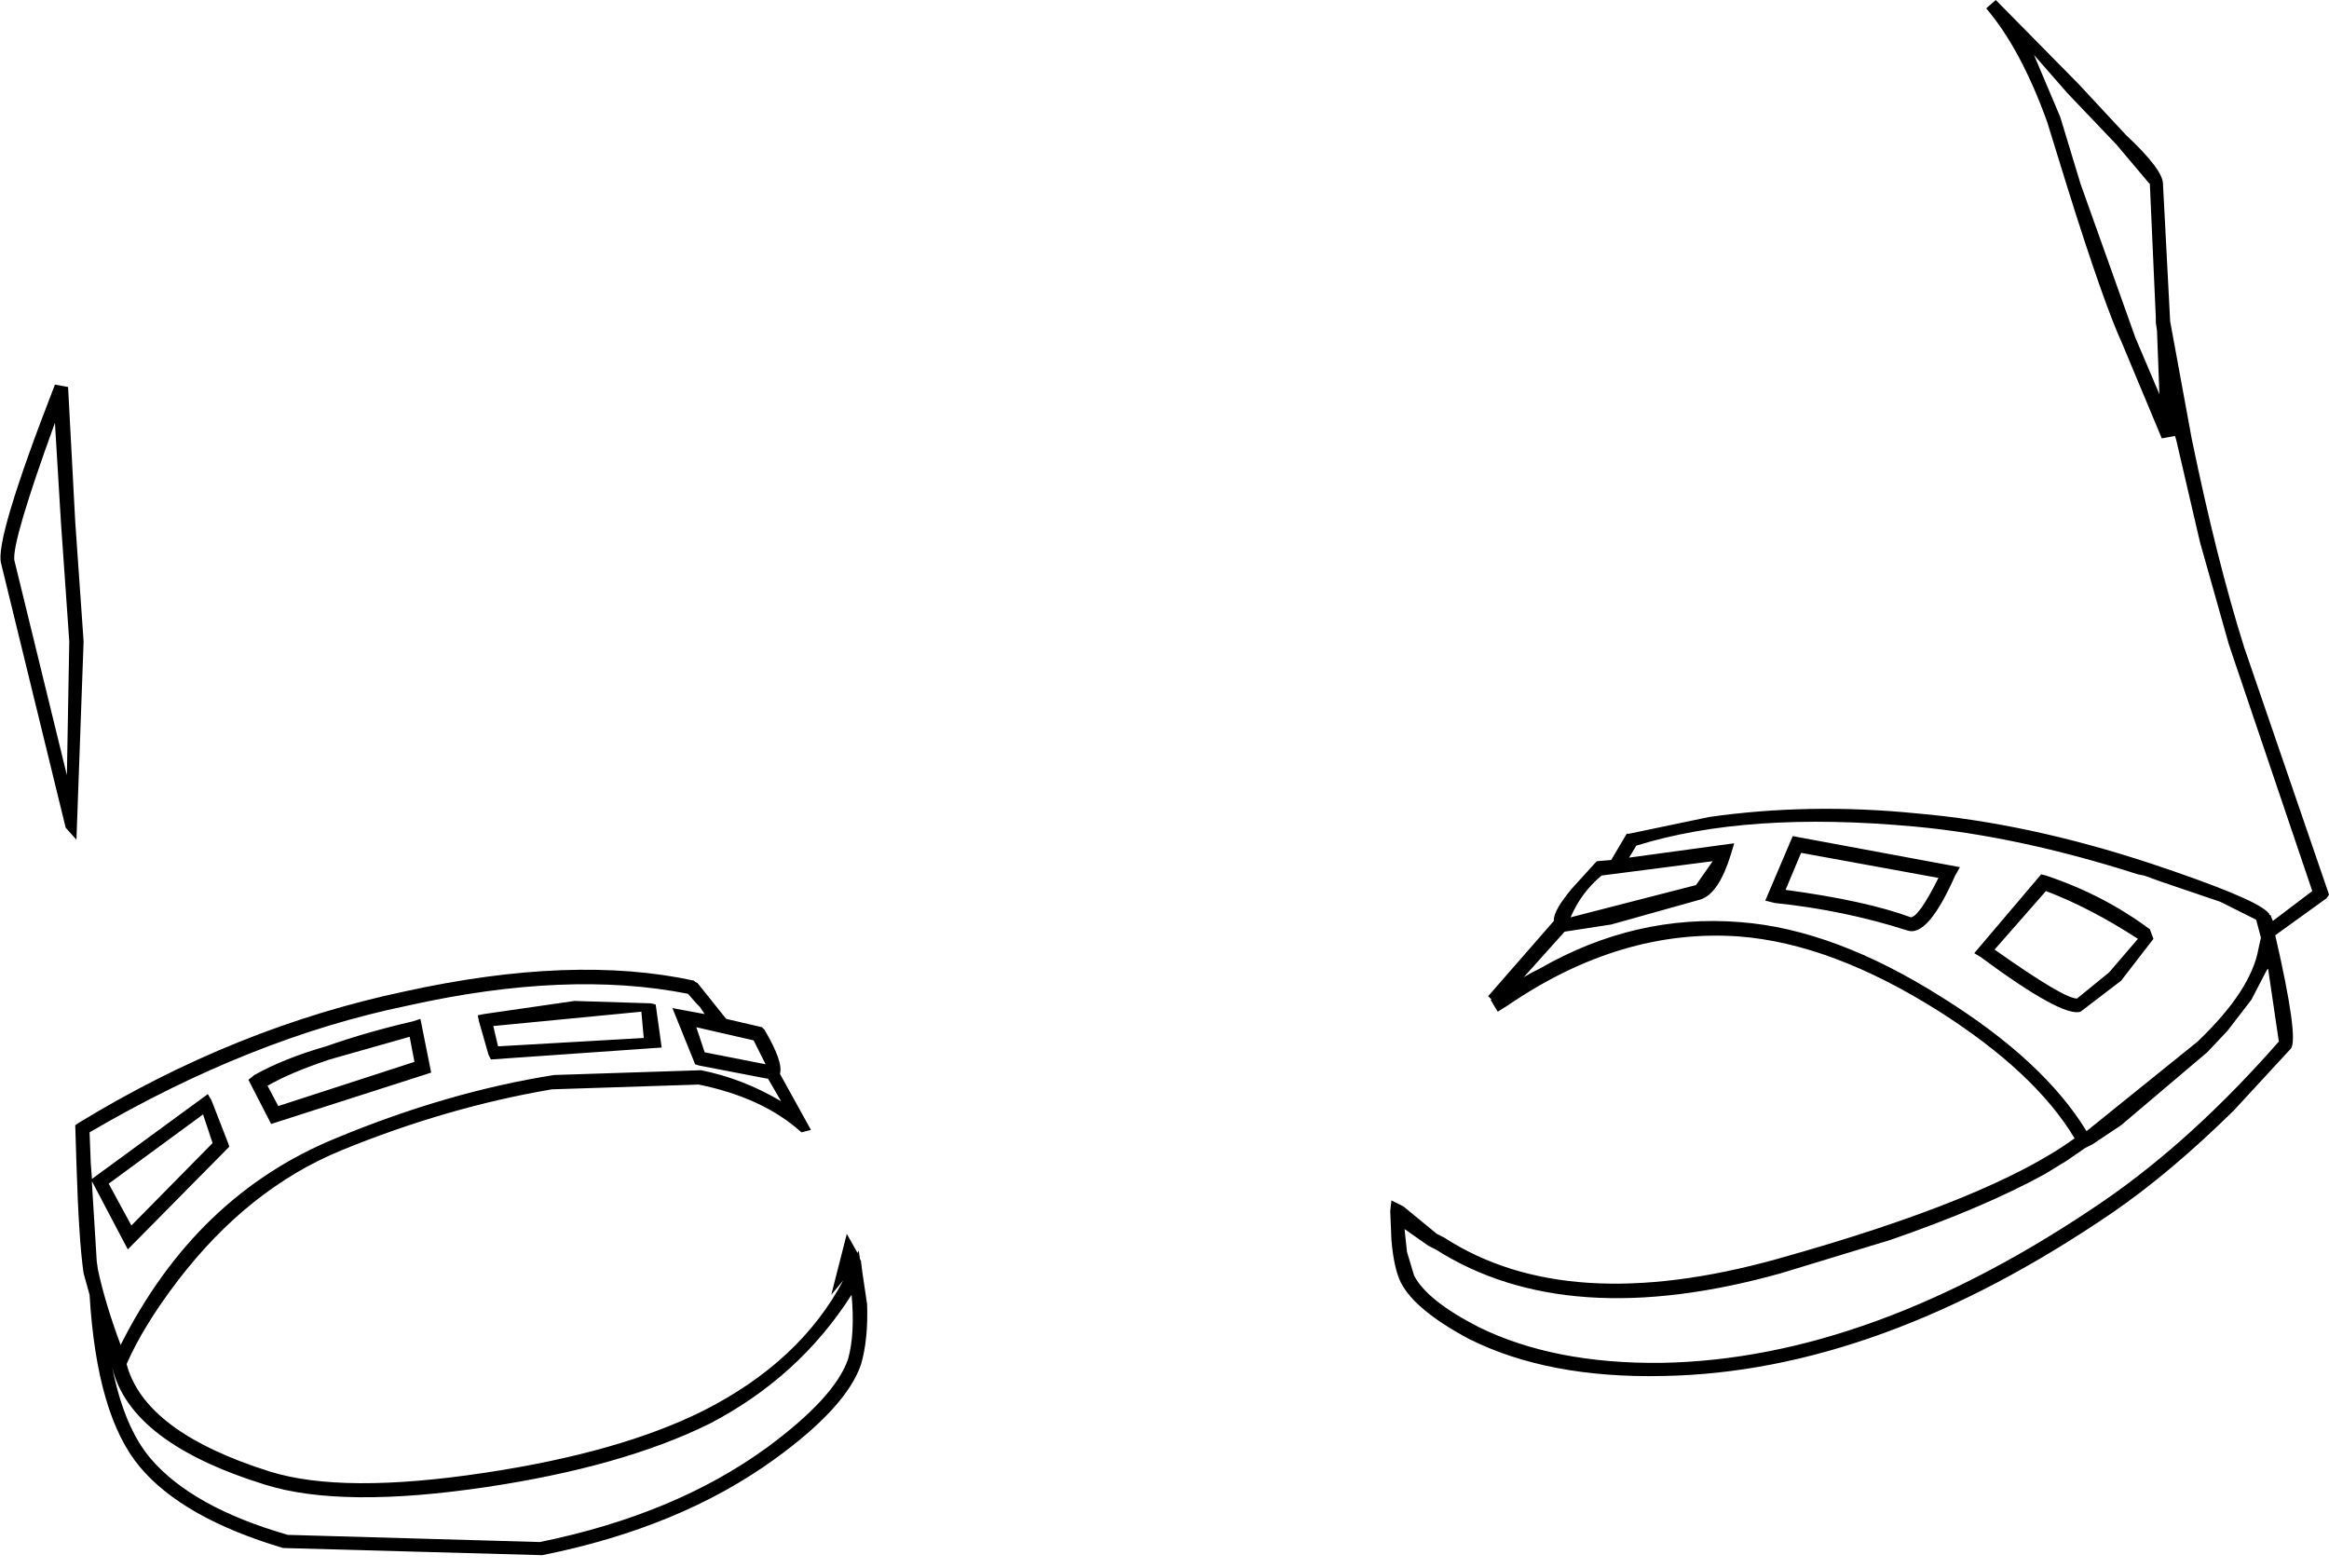 <?xml version="1.0" encoding="UTF-8" standalone="no"?>
<svg xmlns:xlink="http://www.w3.org/1999/xlink" height="65.65px" width="97.5px" xmlns="http://www.w3.org/2000/svg">
  <g transform="matrix(1.0, 0.0, 0.0, 1.0, 0.0, 0.0)">
    <path d="M87.0 3.5 L89.0 5.65 Q90.55 7.1 90.55 7.7 L90.85 13.45 91.75 18.35 Q92.8 23.45 93.95 27.1 L97.45 37.3 97.5 37.45 97.4 37.6 95.25 39.15 Q96.25 43.5 95.9 43.9 L93.5 46.5 Q90.85 49.1 88.45 50.75 78.65 57.45 69.6 57.6 64.8 57.7 61.5 56.05 59.25 54.85 58.65 53.7 58.35 53.1 58.25 51.9 L58.2 50.7 58.25 50.25 58.75 50.5 60.15 51.65 60.45 51.8 Q65.6 55.15 74.4 52.7 83.35 50.2 86.85 47.65 85.2 44.9 81.2 42.35 76.7 39.5 72.8 39.2 67.85 38.85 63.1 42.1 L62.7 42.35 62.4 41.85 62.45 41.85 62.3 41.7 65.05 38.55 65.05 38.5 Q65.05 38.1 65.8 37.2 L66.8 36.1 66.85 36.05 67.45 36.0 68.1 34.9 68.2 34.9 71.55 34.2 Q75.75 33.6 80.25 34.05 84.9 34.45 90.05 36.15 94.25 37.55 94.9 38.15 L94.95 38.2 95.0 38.25 95.0 38.3 95.05 38.3 95.15 38.55 96.8 37.3 93.4 27.25 93.3 26.95 92.1 22.7 91.1 18.4 91.05 18.25 90.5 18.35 88.85 14.4 Q88.05 12.65 86.55 7.85 L85.7 5.1 Q84.6 2.05 83.15 0.35 L83.55 0.0 87.0 3.5 M86.55 3.9 L85.15 2.3 86.25 4.9 87.1 7.7 89.4 14.15 90.4 16.5 90.3 13.85 90.25 13.5 90.25 13.3 90.0 7.7 89.95 7.65 88.6 6.05 86.55 3.9 M81.85 36.65 Q80.7 39.25 79.85 38.95 77.2 38.1 74.3 37.8 L73.9 37.7 75.05 35.0 82.05 36.3 81.85 36.65 M85.65 36.65 Q88.05 37.45 90.0 38.9 L90.15 39.3 88.8 41.05 87.1 42.35 Q86.35 42.6 82.9 40.05 L82.65 39.9 85.45 36.6 85.65 36.65 M89.9 36.7 L89.75 36.65 89.5 36.6 Q84.5 35.0 80.15 34.6 73.15 33.95 68.5 35.4 L68.2 35.9 72.6 35.3 72.45 35.8 Q71.95 37.4 71.2 37.65 L67.45 38.7 65.5 39.0 63.75 40.95 63.8 40.9 64.15 40.7 64.45 40.55 Q68.45 38.25 72.85 38.6 76.8 38.9 81.3 41.75 85.55 44.4 87.35 47.35 L92.0 43.6 Q94.25 41.45 94.55 39.7 L94.65 39.25 94.45 38.5 92.95 37.75 90.45 36.9 89.9 36.7 M89.5 39.3 Q87.5 38.0 85.65 37.3 L83.5 39.75 Q86.4 41.8 86.95 41.8 L88.3 40.7 89.5 39.3 M87.3 48.05 L86.5 48.6 85.6 49.15 Q83.05 50.55 79.15 51.9 L74.55 53.3 Q65.6 55.8 60.1 52.3 L59.8 52.15 58.8 51.45 58.9 52.4 59.2 53.4 Q59.75 54.45 61.9 55.55 65.05 57.1 69.55 57.05 78.4 56.9 88.1 50.25 91.8 47.7 95.4 43.6 L94.95 40.55 94.9 40.6 94.25 41.85 93.25 43.15 92.4 44.05 88.8 47.1 87.6 47.9 87.4 48.0 87.3 48.05 M71.7 36.05 L67.05 36.65 Q66.2 37.35 65.75 38.4 L71.0 37.05 71.7 36.05 M80.0 38.4 Q80.35 38.35 81.15 36.75 L75.4 35.7 74.75 37.25 Q78.1 37.7 80.0 38.4 M0.6 23.45 L2.8 32.45 2.9 26.85 2.55 21.85 2.3 17.7 Q0.5 22.65 0.6 23.45 M3.15 47.1 L3.3 47.0 Q9.85 43.0 16.95 41.5 24.0 39.95 29.05 41.05 L29.1 41.1 29.2 41.15 30.4 42.65 31.9 43.0 32.0 43.1 Q32.8 44.45 32.65 44.95 L33.95 47.3 33.55 47.4 Q31.95 45.95 29.25 45.4 L23.1 45.6 Q18.7 46.35 14.3 48.15 10.4 49.75 7.45 53.6 6.0 55.5 5.3 57.1 6.05 59.95 11.3 61.6 14.35 62.55 20.3 61.65 25.95 60.8 29.45 59.05 33.5 57.0 35.3 53.6 L34.8 54.2 35.45 51.65 35.9 52.45 35.95 52.35 36.0 52.7 36.05 52.8 36.05 52.85 36.1 53.25 36.3 54.6 Q36.35 56.05 36.05 57.1 35.45 58.9 32.4 61.1 28.45 63.95 22.7 65.1 L11.85 64.8 Q7.65 63.55 5.85 61.4 4.05 59.25 3.75 54.2 L3.5 53.3 Q3.3 51.95 3.2 48.7 L3.15 47.1 M3.75 47.4 L3.8 48.7 3.85 49.35 8.7 45.8 8.85 46.05 9.55 47.85 9.6 48.0 5.35 52.3 3.85 49.45 3.85 49.55 4.05 52.8 4.1 53.15 Q4.4 54.55 5.05 56.3 8.2 50.05 14.05 47.65 18.75 45.7 23.2 45.0 L29.35 44.8 Q31.1 45.15 32.7 46.1 L32.15 45.15 32.1 45.15 29.25 44.6 29.1 44.55 28.15 42.2 29.5 42.45 29.3 42.15 29.2 42.05 29.15 42.0 28.8 41.6 Q23.75 40.6 17.05 42.1 10.5 43.45 3.75 47.4 M0.05 23.6 Q-0.25 22.65 2.3 16.1 L2.85 16.2 3.15 21.85 3.5 26.85 3.2 35.15 2.75 34.65 0.05 23.6 M8.5 46.65 L4.55 49.55 5.5 51.3 8.9 47.85 8.5 46.65 M20.0 42.5 L20.25 42.45 24.05 41.9 27.25 42.0 27.45 42.05 27.7 43.85 20.55 44.35 20.45 44.15 20.05 42.75 20.0 42.5 M17.6 42.65 L18.05 44.9 11.35 47.05 10.4 45.2 10.65 45.0 Q11.9 44.3 13.65 43.8 15.35 43.2 17.3 42.75 L17.6 42.65 M11.65 46.3 L17.35 44.45 17.15 43.4 13.8 44.35 Q12.15 44.9 11.2 45.45 L11.65 46.3 M29.5 44.05 L32.05 44.55 31.55 43.55 29.15 43.0 29.5 44.05 M20.65 42.95 L20.85 43.8 26.95 43.45 26.85 42.35 20.65 42.95 M35.5 56.9 Q35.8 55.85 35.65 54.2 33.45 57.65 29.7 59.6 26.05 61.4 20.35 62.25 14.3 63.15 11.1 62.15 5.45 60.4 4.7 57.25 5.2 59.75 6.3 61.05 8.05 63.1 12.05 64.25 L22.6 64.55 Q28.25 63.4 32.1 60.6 34.95 58.5 35.5 56.9" fill="#000000" fill-rule="evenodd" stroke="none"/>
  </g>
</svg>
